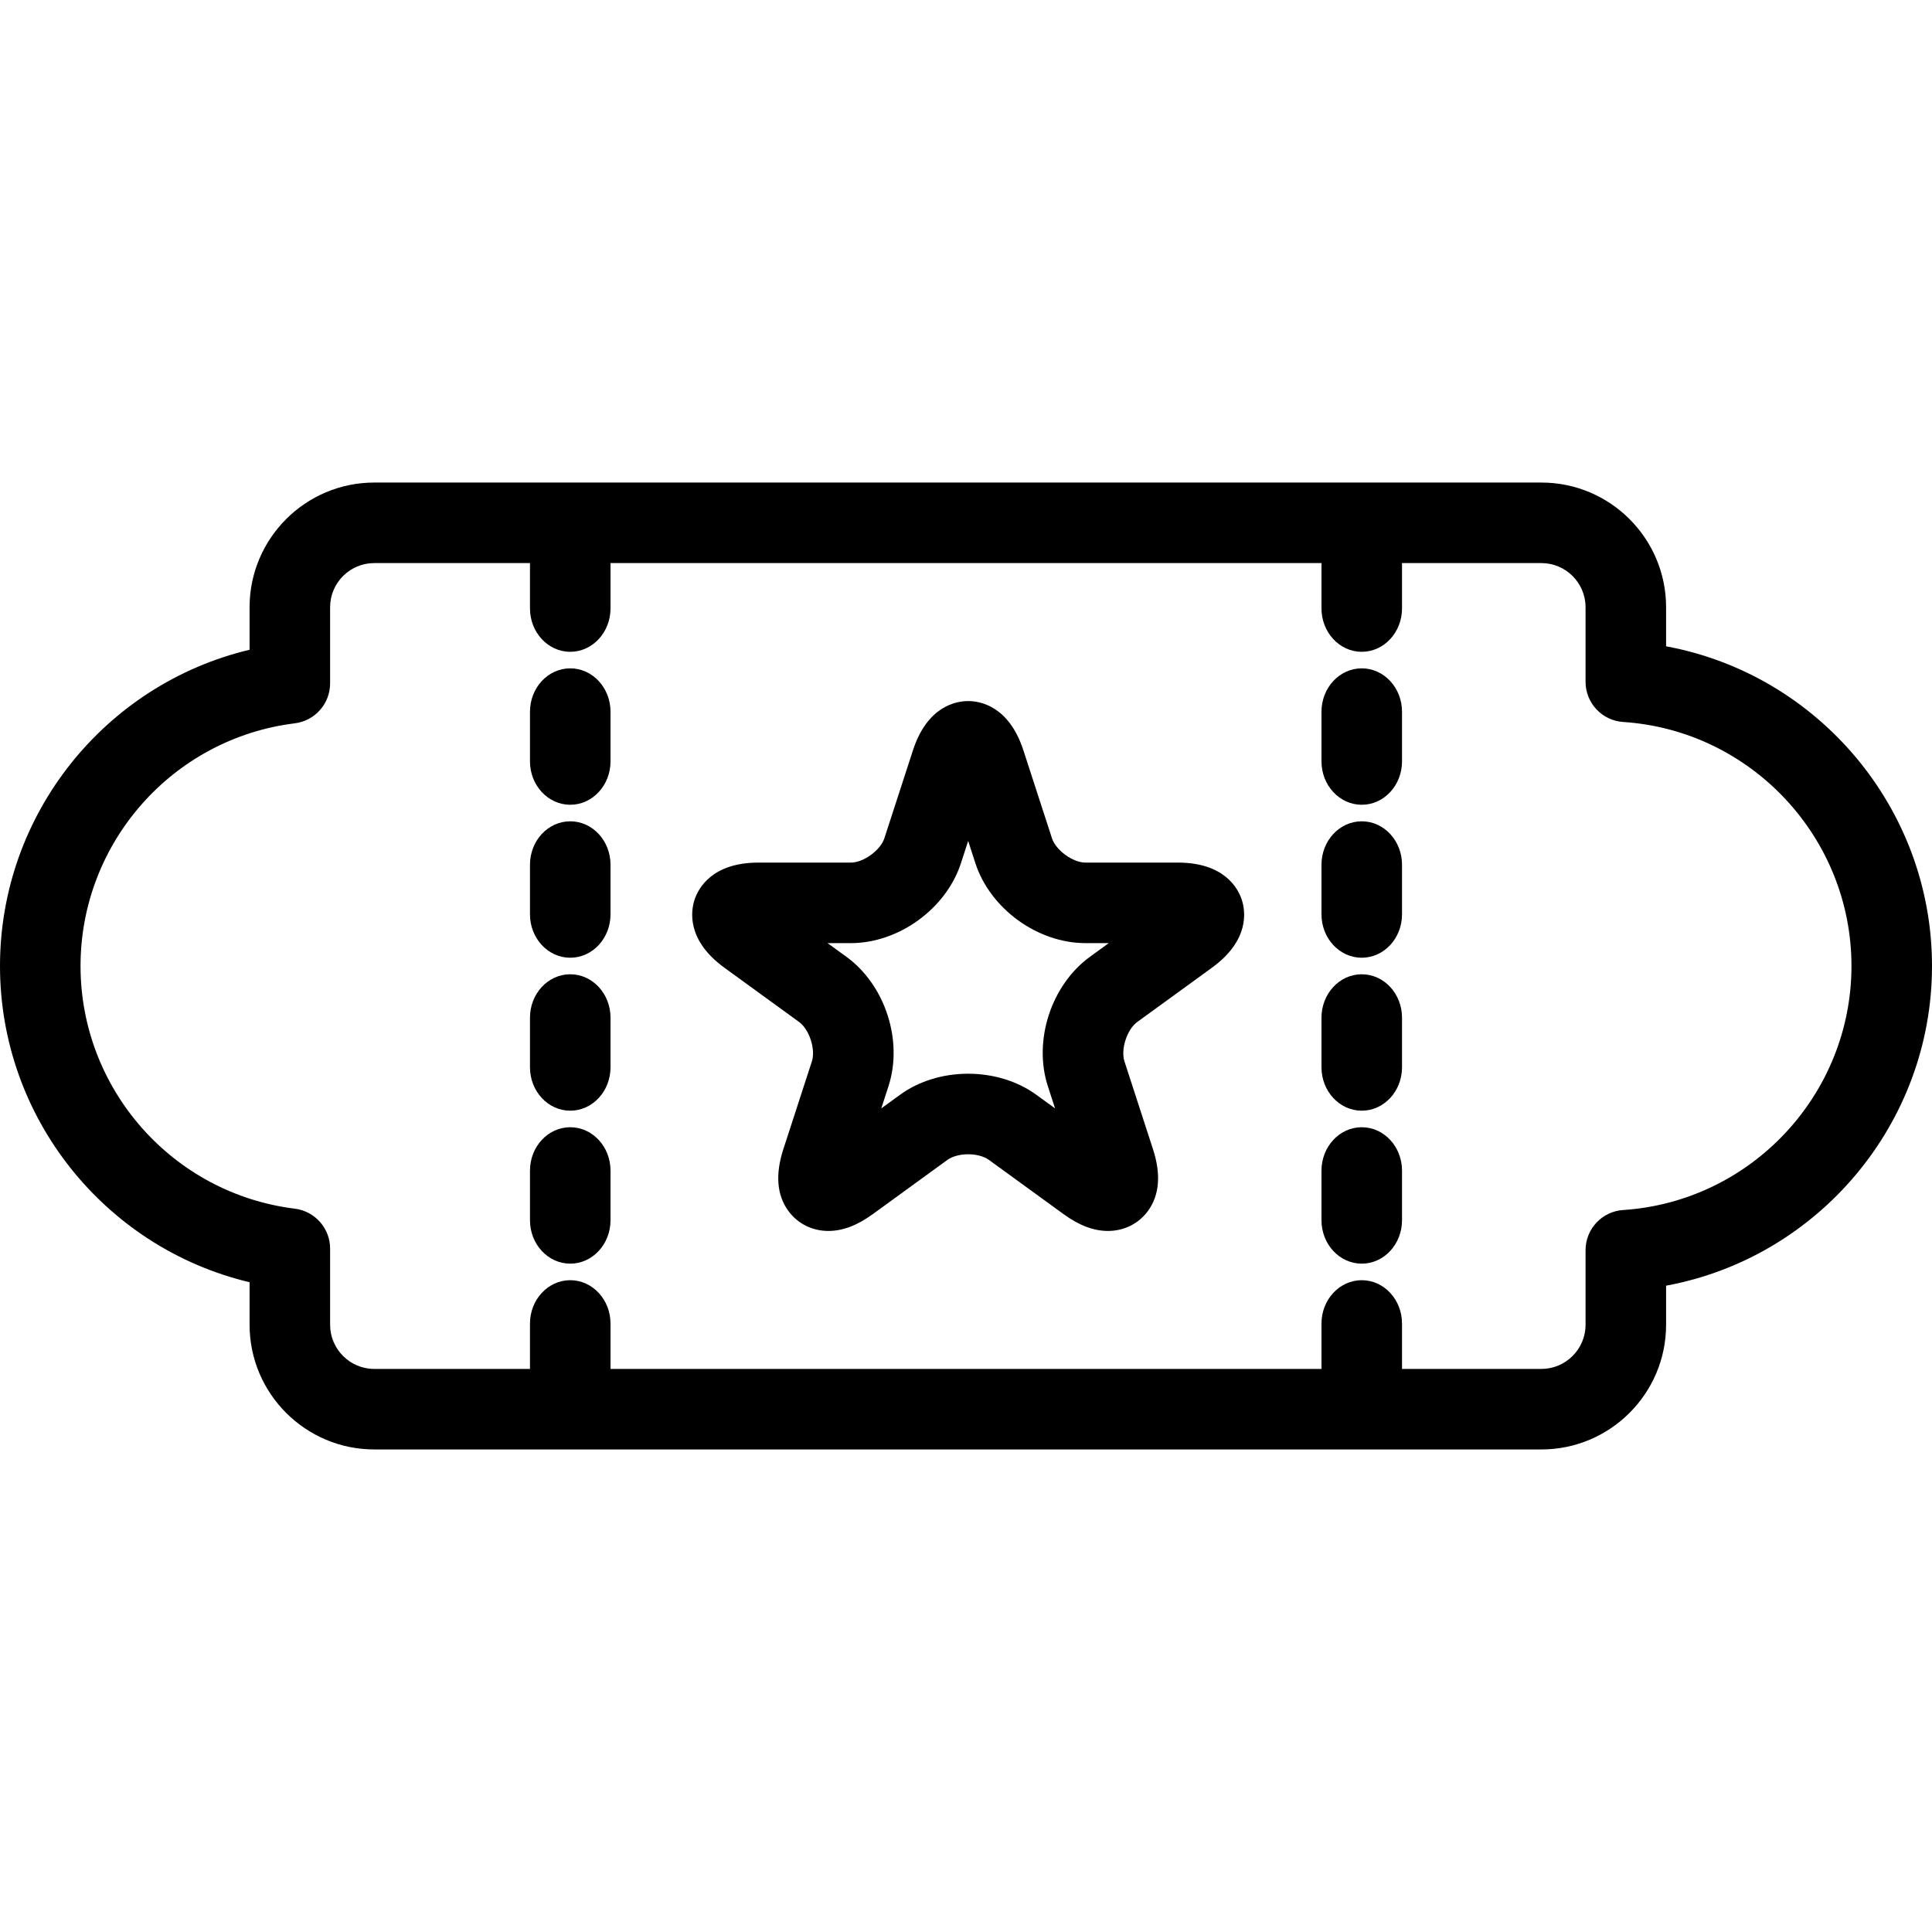 <?xml version="1.0" encoding="iso-8859-1"?>
<!-- Generator: Adobe Illustrator 18.0.0, SVG Export Plug-In . SVG Version: 6.00 Build 0)  -->
<!DOCTYPE svg PUBLIC "-//W3C//DTD SVG 1.1//EN" "http://www.w3.org/Graphics/SVG/1.1/DTD/svg11.dtd">
<svg version="1.1" id="Capa_1" xmlns="http://www.w3.org/2000/svg" xmlns:xlink="http://www.w3.org/1999/xlink" x="0px" y="0px"
	 viewBox="0 0 503.781 503.781" style="enable-background:new 0 0 503.781 503.781;" xml:space="preserve">
<g>
	<path d="M434.444,168.53v-10.189c0-17.928-14.585-32.513-32.513-32.513H97.591c-17.928,0-32.513,14.585-32.513,32.513v11.087
		C27.392,178.392,0,212.333,0,251.89c0,39.559,27.392,73.498,65.078,82.462v11.088c0,17.928,14.585,32.513,32.513,32.513h304.341
		c17.928,0,32.513-14.585,32.513-32.513v-10.189c39.591-7.311,69.336-42.189,69.336-83.36
		C503.781,210.719,474.035,175.842,434.444,168.53z M423.254,315.519c-5.519,0.363-9.81,4.946-9.81,10.478v19.443
		c0,6.348-5.165,11.513-11.513,11.513h-36.346v-11.816c0-6.251-4.701-11.319-10.5-11.319s-10.5,5.068-10.5,11.319v11.816h-185.39
		v-11.816c0-6.251-4.701-11.319-10.5-11.319c-5.799,0-10.5,5.068-10.5,11.319v11.816H97.591c-6.348,0-11.513-5.165-11.513-11.513
		v-19.85c0-5.3-3.95-9.77-9.211-10.421C45.018,311.228,21,284.024,21,251.89s24.018-59.338,55.868-63.28
		c5.26-0.651,9.21-5.121,9.21-10.421v-19.849c0-6.348,5.164-11.513,11.513-11.513h40.605v11.817c0,6.251,4.701,11.318,10.5,11.318
		c5.799,0,10.5-5.067,10.5-11.318v-11.817h185.39v11.817c0,6.251,4.701,11.318,10.5,11.318s10.5-5.067,10.5-11.318v-11.817h36.346
		c6.348,0,11.513,5.165,11.513,11.513v19.443c0,5.531,4.29,10.113,9.81,10.477c33.38,2.199,59.527,30.148,59.527,63.629
		C482.781,285.372,456.634,313.321,423.254,315.519z"/>
	<path d="M148.696,174.276c-5.799,0-10.5,5.067-10.5,11.318v12.936c0,6.251,4.701,11.318,10.5,11.318
		c5.799,0,10.5-5.067,10.5-11.318v-12.936C159.196,179.343,154.495,174.276,148.696,174.276z"/>
	<path d="M148.696,214.161c-5.799,0-10.5,5.068-10.5,11.319v12.936c0,6.251,4.701,11.319,10.5,11.319
		c5.799,0,10.5-5.068,10.5-11.319V225.48C159.196,219.229,154.495,214.161,148.696,214.161z"/>
	<path d="M148.696,254.047c-5.799,0-10.5,5.067-10.5,11.319v12.935c0,6.251,4.701,11.318,10.5,11.318
		c5.799,0,10.5-5.067,10.5-11.318v-12.935C159.196,259.114,154.495,254.047,148.696,254.047z"/>
	<path d="M148.696,293.932c-5.799,0-10.5,5.067-10.5,11.318v12.935c0,6.251,4.701,11.319,10.5,11.319
		c5.799,0,10.5-5.068,10.5-11.319v-12.935C159.196,299,154.495,293.932,148.696,293.932z"/>
	<path d="M355.085,174.276c-5.799,0-10.5,5.067-10.5,11.318v12.936c0,6.251,4.701,11.318,10.5,11.318s10.5-5.067,10.5-11.318
		v-12.936C365.585,179.343,360.884,174.276,355.085,174.276z"/>
	<path d="M355.085,254.047c-5.799,0-10.5,5.067-10.5,11.319v12.935c0,6.251,4.701,11.318,10.5,11.318s10.5-5.067,10.5-11.318
		v-12.935C365.585,259.114,360.884,254.047,355.085,254.047z"/>
	<path d="M355.085,214.161c-5.799,0-10.5,5.068-10.5,11.319v12.936c0,6.251,4.701,11.319,10.5,11.319s10.5-5.068,10.5-11.319V225.48
		C365.585,219.229,360.884,214.161,355.085,214.161z"/>
	<path d="M355.085,293.932c-5.799,0-10.5,5.067-10.5,11.318v12.935c0,6.251,4.701,11.319,10.5,11.319s10.5-5.068,10.5-11.319
		v-12.935C365.585,299,360.884,293.932,355.085,293.932z"/>
	<path d="M307.125,224.925h-24.077c-3.309,0-7.722-3.205-8.744-6.351l-7.441-22.901c-3.774-11.614-11.333-12.868-14.407-12.868
		c-3.075,0-10.634,1.254-14.408,12.868l-7.441,22.9c-1.022,3.146-5.435,6.352-8.744,6.352h-24.076
		c-12.212,0-15.741,6.802-16.691,9.727c-0.95,2.924-2.093,10.501,7.786,17.679l19.479,14.152c2.676,1.944,4.362,7.132,3.34,10.277
		l-7.441,22.9c-2.13,6.555-1.694,11.964,1.294,16.078c2.419,3.33,6.228,5.24,10.45,5.239c3.726,0,7.51-1.432,11.568-4.38
		l19.478-14.152c1.262-0.917,3.282-1.464,5.404-1.464c2.122,0,4.142,0.547,5.403,1.463l19.481,14.154
		c4.057,2.947,7.839,4.379,11.565,4.379c0.001,0,0.002,0,0.002,0c4.222,0,8.031-1.911,10.449-5.24
		c2.988-4.114,3.423-9.523,1.294-16.077l-7.44-22.898c-1.022-3.147,0.663-8.334,3.34-10.279l19.478-14.151
		c9.88-7.178,8.737-14.755,7.787-17.679C322.866,231.726,319.337,224.925,307.125,224.925z M284.208,249.492
		c-10.118,7.351-14.833,21.863-10.969,33.758l1.876,5.772l-4.911-3.568c-4.859-3.529-11.161-5.474-17.747-5.474
		c-6.586,0-12.888,1.944-17.748,5.475l-4.91,3.567l1.876-5.773c3.864-11.894-0.852-26.406-10.969-33.757l-4.911-3.567h6.069
		c12.506,0,24.852-8.969,28.716-20.861l1.876-5.775l1.876,5.775c3.864,11.893,16.209,20.861,28.716,20.861h6.069L284.208,249.492z"
		/>
</g>
<g>
</g>
<g>
</g>
<g>
</g>
<g>
</g>
<g>
</g>
<g>
</g>
<g>
</g>
<g>
</g>
<g>
</g>
<g>
</g>
<g>
</g>
<g>
</g>
<g>
</g>
<g>
</g>
<g>
</g>
</svg>
